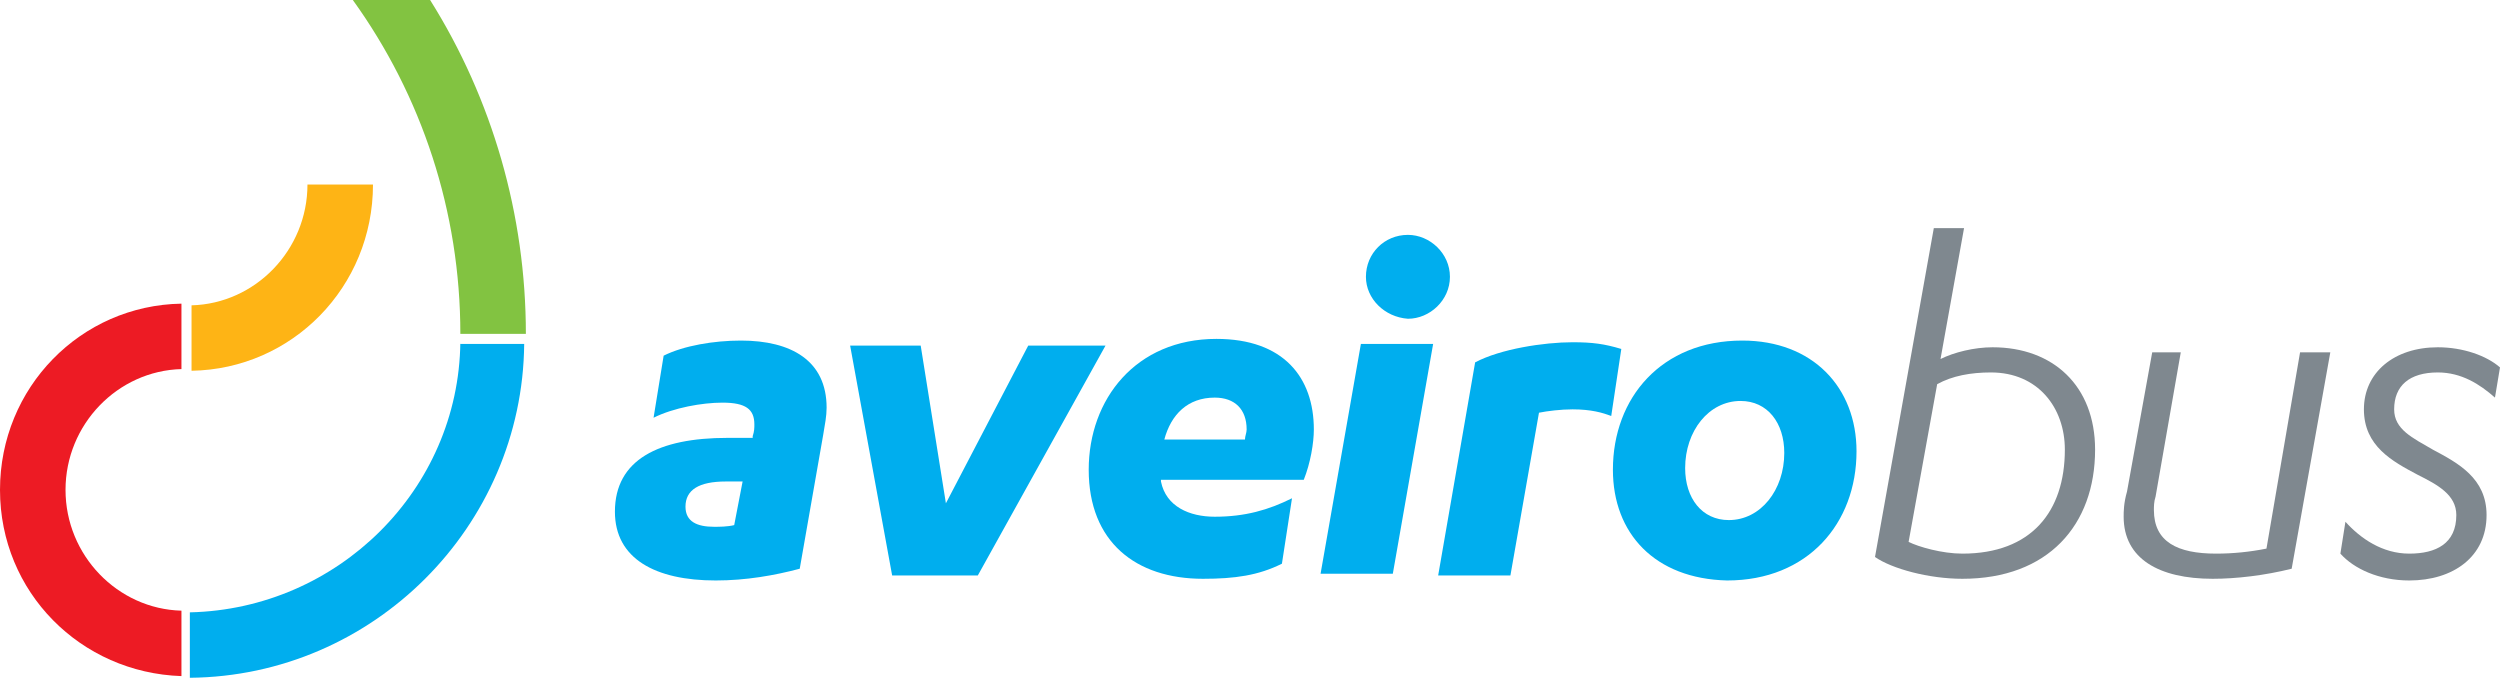 <svg width="450" height="122" viewBox="0 0 450 122" fill="none" xmlns="http://www.w3.org/2000/svg">
<path d="M82.863 61.604C82.561 88.178 60.786 109.619 34.173 110.223V122C67.137 121.698 94.052 94.822 94.355 61.906H82.863V61.604Z" fill="#00AEEE"/>
<path d="M32.661 109.921C21.169 109.619 11.794 99.956 11.794 88.178C11.794 76.401 21.169 66.738 32.661 66.436V54.658C14.516 54.96 0 69.757 0 88.178C0 106.599 14.516 121.094 32.661 121.698V109.921Z" fill="#ED1B24"/>
<path d="M94.657 60.094C94.657 38.654 88.609 17.817 77.419 3.05176e-05H63.508C75.907 17.213 82.863 38.05 82.863 60.094H94.657Z" fill="#82C341"/>
<path d="M55.343 33.218C55.343 44.995 45.968 54.658 34.476 54.96V66.738C52.621 66.436 67.137 51.639 67.137 33.218H55.343Z" fill="#FEB415"/>
<path d="M119.456 64.02C123.085 62.208 128.528 61.302 133.367 61.302C142.44 61.302 148.79 64.926 148.79 73.381C148.79 74.891 148.488 76.401 148.185 78.213L143.952 102.371C139.415 103.579 134.274 104.485 128.831 104.485C117.944 104.485 110.685 100.559 110.685 92.104C110.685 82.743 118.548 78.817 130.948 78.817H135.484V78.515C135.786 77.609 135.786 77.005 135.786 76.401C135.786 73.683 134.274 72.475 130.04 72.475C126.411 72.475 121.27 73.381 117.641 75.193L119.456 64.02ZM130.645 86.668C125.806 86.668 123.387 88.178 123.387 91.198C123.387 93.916 125.504 94.822 128.528 94.822C129.435 94.822 130.948 94.822 132.157 94.52L133.669 86.668H130.645Z" fill="#00AEEE"/>
<path d="M165.726 62.208L170.262 90.594L185.081 62.208H198.992L176.008 103.579H160.585L153.024 62.208H165.726Z" fill="#00AEEE"/>
<path d="M230.746 101.465C226.512 103.579 222.278 104.183 216.532 104.183C204.435 104.183 195.968 97.54 195.968 84.555C195.968 71.871 204.435 61 218.952 61C231.048 61 236.492 67.945 236.492 77.307C236.492 79.723 235.887 83.347 234.677 86.366H208.972V86.668C209.879 91.198 214.113 93.01 218.649 93.01C224.093 93.01 228.327 91.802 232.56 89.688L230.746 101.465ZM224.093 79.119C224.093 78.515 224.395 77.911 224.395 77.307C224.395 73.683 222.278 71.569 218.649 71.569C213.81 71.569 210.786 74.589 209.577 79.119H224.093Z" fill="#00AEEE"/>
<path d="M250.706 103.277H237.702L244.96 61.906H257.964L250.706 103.277ZM245.867 49.827C245.867 45.599 249.194 42.277 253.427 42.277C257.359 42.277 260.988 45.599 260.988 49.827C260.988 54.054 257.359 57.376 253.427 57.376C249.194 57.074 245.867 53.752 245.867 49.827Z" fill="#00AEEE"/>
<path d="M290.02 74.891C288.508 74.287 286.391 73.683 283.065 73.683C280.948 73.683 278.528 73.985 277.016 74.287L271.875 103.579H258.871L265.524 65.228C270.06 62.812 277.923 61.604 283.065 61.604C286.694 61.604 288.81 61.906 291.835 62.812L290.02 74.891Z" fill="#00AEEE"/>
<path d="M290.323 84.554C290.323 71.569 299.093 61.302 313.609 61.302C326.31 61.302 334.173 69.757 334.173 81.233C334.173 94.218 325.403 104.485 310.887 104.485C297.883 104.183 290.323 96.03 290.323 84.554ZM321.169 81.535C321.169 76.099 318.145 72.173 313.306 72.173C307.56 72.173 303.327 77.609 303.327 84.252C303.327 89.688 306.351 93.614 311.19 93.614C316.935 93.614 321.169 88.178 321.169 81.535Z" fill="#00AEEE"/>
<path d="M353.528 41.069L349.294 64.624C351.714 63.416 355.343 62.51 358.669 62.51C369.556 62.51 377.117 69.456 377.117 80.931C377.117 94.52 368.649 104.183 353.226 104.183C347.177 104.183 340.524 102.371 337.5 100.257L348.085 41.069H353.528ZM343.548 97.54C345.363 98.446 349.597 99.653 353.226 99.653C365.625 99.653 371.673 92.104 371.673 80.931C371.673 73.381 366.835 67.04 358.367 67.04C354.738 67.04 351.411 67.644 348.69 69.153L343.548 97.54Z" fill="#7F888F"/>
<path d="M392.54 63.416L388.004 89.386C387.702 90.292 387.702 91.198 387.702 91.802C387.702 97.54 391.936 99.653 398.891 99.653C401.915 99.653 404.94 99.352 407.964 98.748L414.012 63.416H419.456L412.5 102.371C407.661 103.579 402.52 104.183 398.286 104.183C388.609 104.183 382.258 100.559 382.258 93.01C382.258 92.104 382.258 90.594 382.863 88.48L387.399 63.416H392.54Z" fill="#7F888F"/>
<path d="M422.177 93.916C424.899 96.936 428.831 99.653 433.669 99.653C438.508 99.653 442.137 97.842 442.137 92.708C442.137 89.084 438.811 87.272 435.181 85.46C430.645 83.045 425.504 80.327 425.504 73.683C425.504 67.04 430.948 62.51 438.81 62.51C443.347 62.51 447.581 64.02 450 66.134L449.093 71.569C446.371 69.153 443.044 67.04 438.81 67.04C433.669 67.04 430.948 69.456 430.948 73.683C430.948 77.307 434.274 78.817 437.903 80.931C442.44 83.347 447.581 86.064 447.581 92.708C447.581 100.257 441.532 104.485 433.669 104.485C428.226 104.485 423.69 102.371 421.27 99.653L422.177 93.916Z" fill="#7F888F"/>
</svg>
